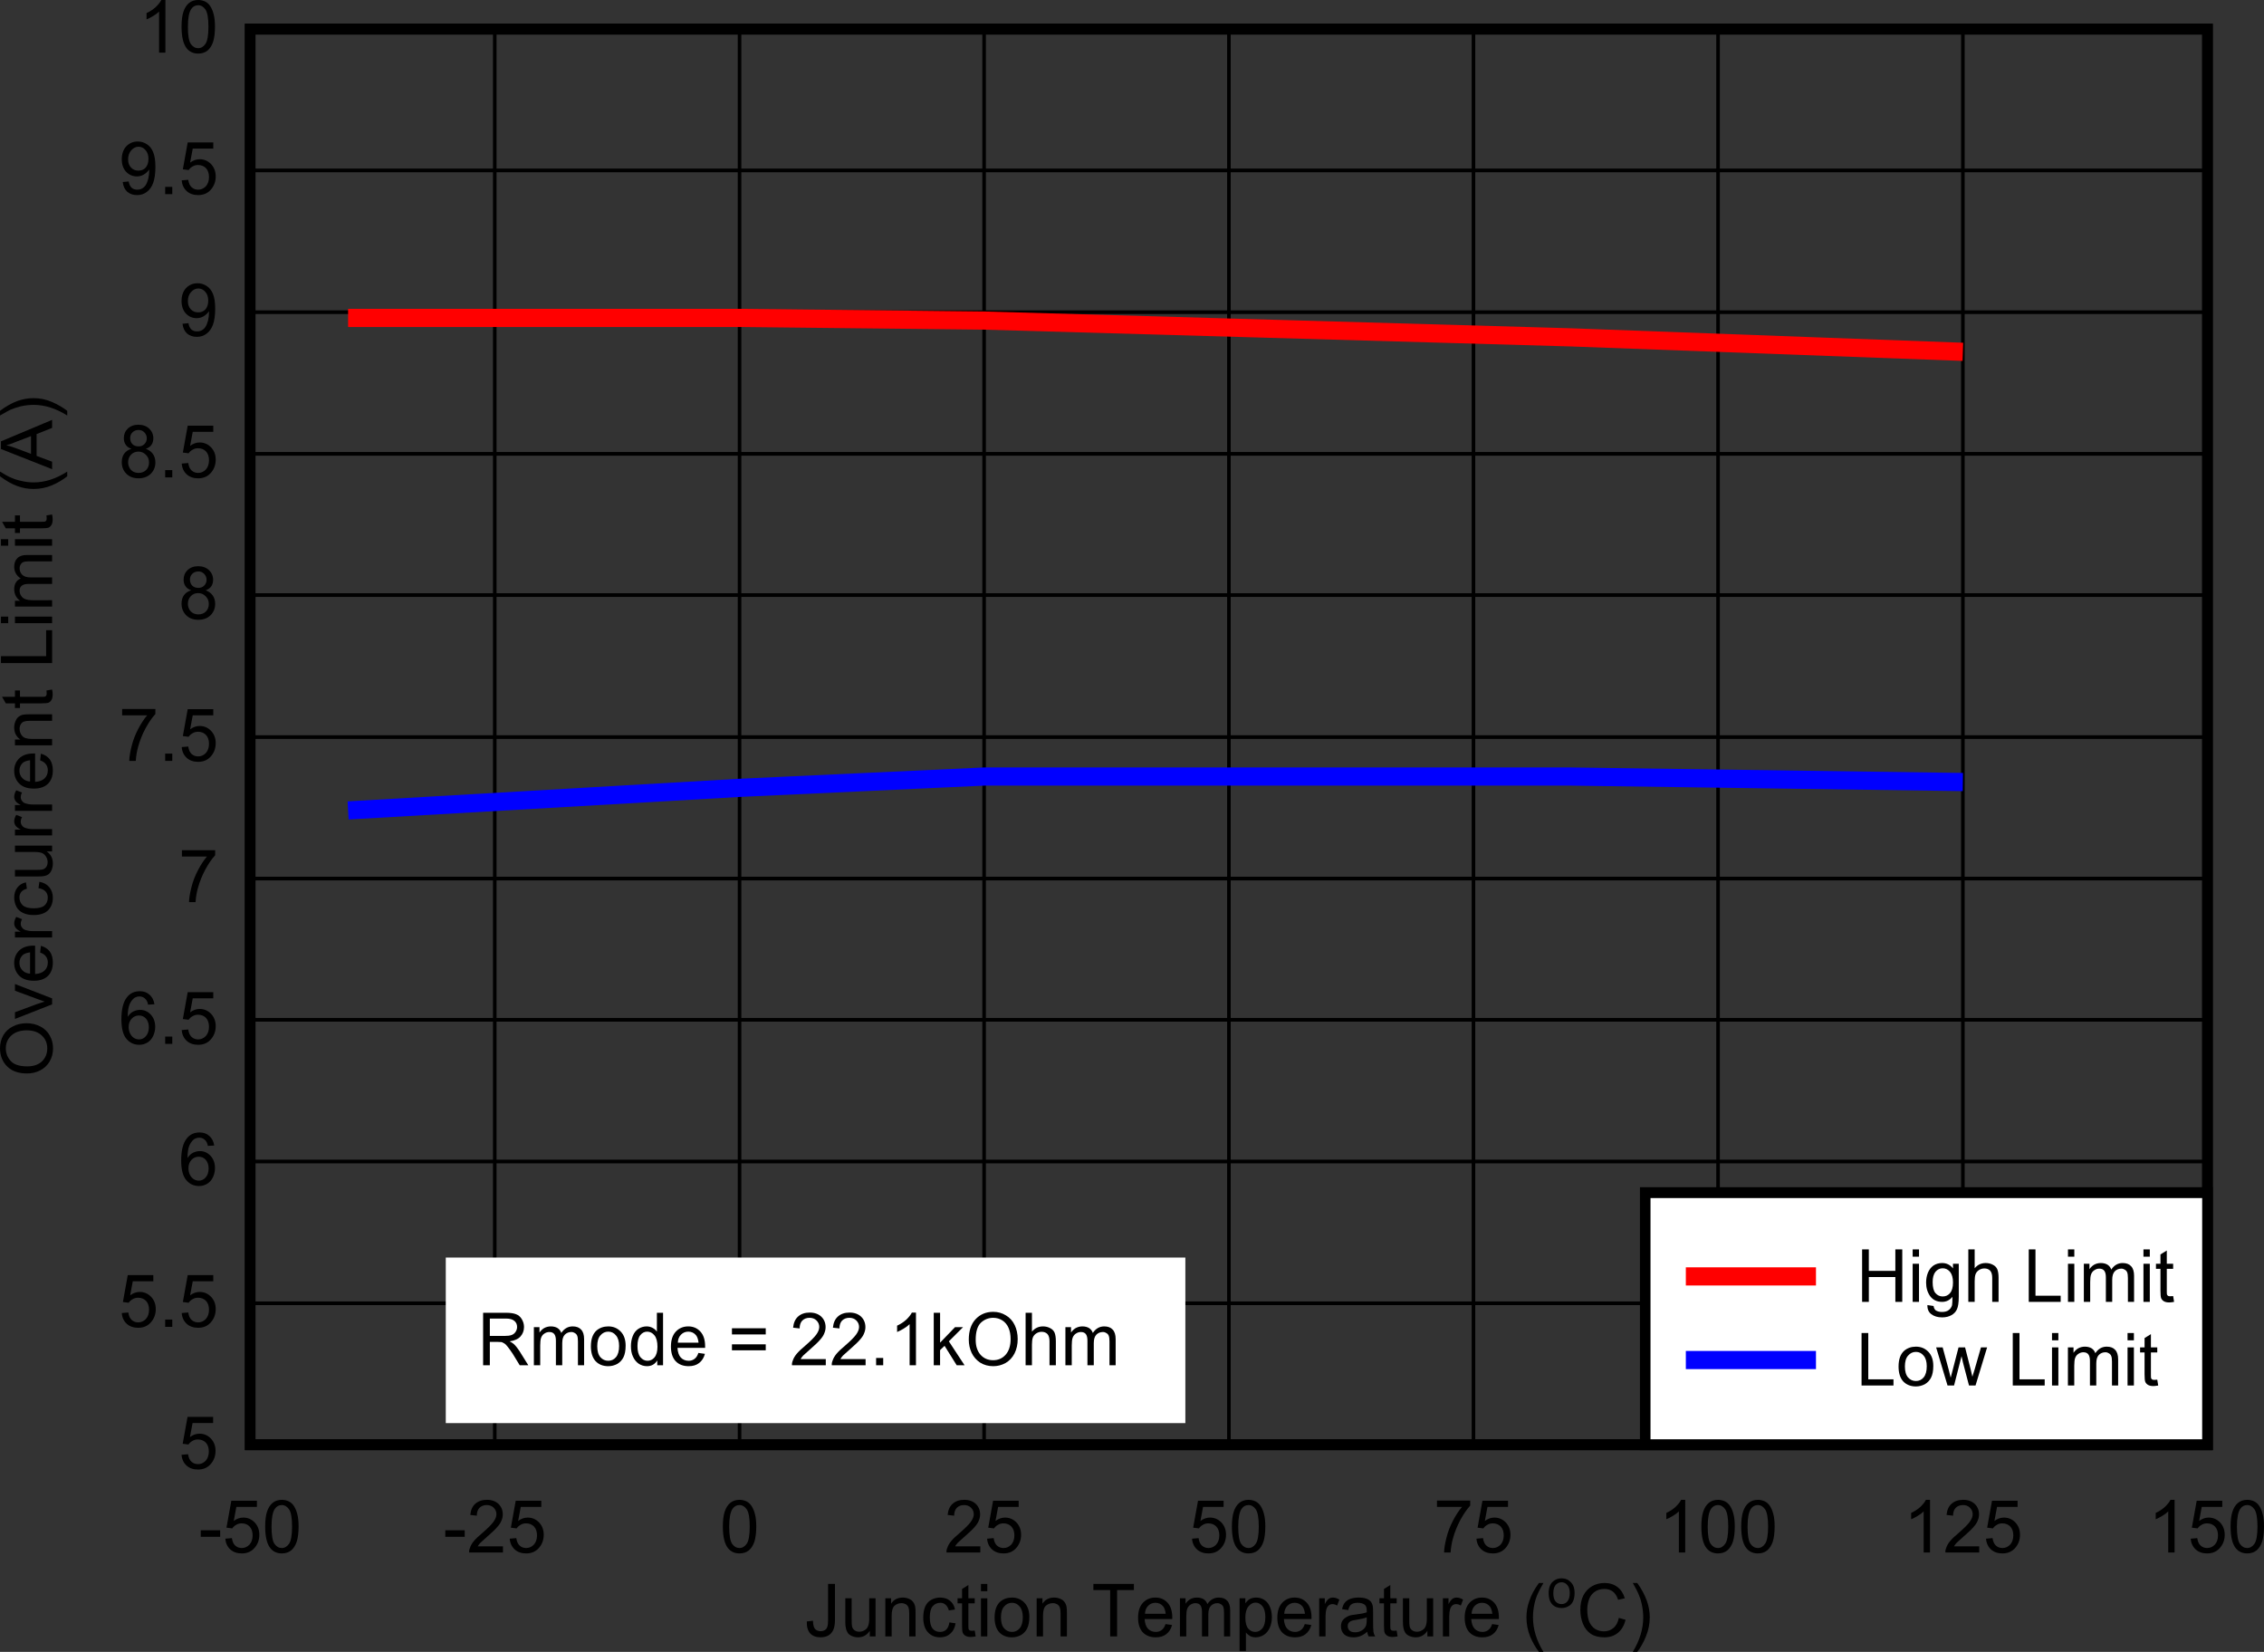 <?xml version="1.0" encoding="UTF-8" standalone="no"?>
<svg
   xmlns:dc="http://purl.org/dc/elements/1.1/"
   xmlns:cc="http://creativecommons.org/ns#"
   xmlns:rdf="http://www.w3.org/1999/02/22-rdf-syntax-ns#"
   xmlns:svg="http://www.w3.org/2000/svg"
   xmlns="http://www.w3.org/2000/svg"
   xmlns:xlink="http://www.w3.org/1999/xlink"
   xmlns:sodipodi="http://sodipodi.sourceforge.net/DTD/sodipodi-0.dtd"
   xmlns:inkscape="http://www.inkscape.org/namespaces/inkscape"
   sodipodi:docname="TPSM843820ocllimitshslsvstempdiffr.pdf"
   id="svg571"
   version="1.2"
   viewBox="0 0 189.433 138.201"
   height="138.201pt"
   width="189.433pt">
  <rect x="0" y="0" width="189.433" height="138.201" fill="#333333" stroke="none"/>
  <sodipodi:namedview
     id="namedview573"
     inkscape:window-height="480"
     inkscape:window-width="640"
     inkscape:pageshadow="2"
     inkscape:pageopacity="0"
     guidetolerance="10"
     gridtolerance="10"
     objecttolerance="10"
     borderopacity="1"
     bordercolor="#666666"
     pagecolor="#ffffff" />
  <defs
     id="defs172">
    <g
       id="g170">
      <symbol
         id="glyph0-0"
         overflow="visible">
        <path
           inkscape:connector-curvature="0"
           id="path2"
           d="M 0.75,0 V -3.844 H 3.734 V 0 Z M 0.844,-0.094 H 3.641 V -3.734 H 0.844 Z m 0,0"
           style="stroke:none" />
      </symbol>
      <symbol
         id="glyph0-1"
         overflow="visible">
        <path
           inkscape:connector-curvature="0"
           id="path5"
           d="M 0.172,-1.25 0.688,-1.312 c 0.008,0.336 0.066,0.566 0.172,0.688 0.113,0.125 0.27,0.188 0.469,0.188 0.133,0 0.254,-0.031 0.359,-0.094 0.102,-0.07 0.172,-0.164 0.203,-0.281 0.039,-0.113 0.062,-0.301 0.062,-0.562 V -4.391 H 2.531 v 2.984 c 0,0.375 -0.051,0.664 -0.141,0.859 -0.086,0.199 -0.223,0.355 -0.406,0.469 -0.188,0.102 -0.41,0.156 -0.656,0.156 -0.375,0 -0.668,-0.109 -0.875,-0.328 -0.199,-0.227 -0.293,-0.562 -0.281,-1 z m 0,0"
           style="stroke:none" />
      </symbol>
      <symbol
         id="glyph0-2"
         overflow="visible">
        <path
           inkscape:connector-curvature="0"
           id="path8"
           d="M 2.422,0 V -0.469 C 2.18,-0.102 1.852,0.078 1.438,0.078 1.258,0.078 1.086,0.039 0.922,-0.031 0.766,-0.102 0.648,-0.191 0.578,-0.297 0.504,-0.41 0.449,-0.547 0.422,-0.703 0.391,-0.805 0.375,-0.977 0.375,-1.219 V -3.188 h 0.531 v 1.766 c 0,0.281 0.008,0.477 0.031,0.578 0.027,0.137 0.098,0.246 0.203,0.328 0.113,0.086 0.25,0.125 0.406,0.125 0.152,0 0.301,-0.039 0.438,-0.125 0.145,-0.082 0.242,-0.195 0.297,-0.344 0.059,-0.145 0.094,-0.352 0.094,-0.625 V -3.188 H 2.906 V 0 Z m 0,0"
           style="stroke:none" />
      </symbol>
      <symbol
         id="glyph0-3"
         overflow="visible">
        <path
           inkscape:connector-curvature="0"
           id="path11"
           d="M 0.391,0 V -3.188 H 0.875 v 0.453 C 1.09,-3.074 1.422,-3.25 1.859,-3.25 c 0.184,0 0.359,0.039 0.516,0.109 0.152,0.062 0.27,0.152 0.344,0.266 0.082,0.105 0.141,0.238 0.172,0.391 0.02,0.105 0.031,0.285 0.031,0.531 V 0 h -0.531 v -1.938 c 0,-0.215 -0.023,-0.379 -0.062,-0.484 C 2.285,-2.535 2.211,-2.625 2.109,-2.688 2.004,-2.746 1.883,-2.781 1.75,-2.781 c -0.23,0 -0.43,0.074 -0.594,0.219 C 1,-2.414 0.922,-2.137 0.922,-1.734 V 0 Z m 0,0"
           style="stroke:none" />
      </symbol>
      <symbol
         id="glyph0-4"
         overflow="visible">
        <path
           inkscape:connector-curvature="0"
           id="path14"
           d="M 2.422,-1.172 2.938,-1.094 C 2.883,-0.727 2.738,-0.441 2.5,-0.234 2.27,-0.023 1.98,0.078 1.641,0.078 1.223,0.078 0.883,-0.062 0.625,-0.344 0.363,-0.633 0.234,-1.047 0.234,-1.578 c 0,-0.34 0.051,-0.645 0.156,-0.906 C 0.504,-2.742 0.676,-2.938 0.906,-3.062 1.133,-3.184 1.379,-3.25 1.641,-3.25 c 0.34,0 0.617,0.09 0.828,0.266 0.215,0.168 0.359,0.414 0.422,0.734 L 2.375,-2.172 C 2.32,-2.379 2.23,-2.535 2.109,-2.641 1.992,-2.754 1.848,-2.812 1.672,-2.812 c -0.273,0 -0.492,0.102 -0.656,0.297 -0.156,0.188 -0.234,0.496 -0.234,0.922 0,0.43 0.078,0.742 0.234,0.938 0.152,0.188 0.363,0.281 0.625,0.281 0.207,0 0.379,-0.062 0.516,-0.188 0.133,-0.133 0.223,-0.336 0.266,-0.609 z m 0,0"
           style="stroke:none" />
      </symbol>
      <symbol
         id="glyph0-5"
         overflow="visible">
        <path
           inkscape:connector-curvature="0"
           id="path17"
           d="M 1.547,-0.484 1.625,0 C 1.469,0.027 1.332,0.047 1.219,0.047 c -0.188,0 -0.336,-0.035 -0.438,-0.094 -0.105,-0.059 -0.184,-0.145 -0.234,-0.25 -0.043,-0.102 -0.062,-0.316 -0.062,-0.641 v -1.828 h -0.375 V -3.188 h 0.375 v -0.781 l 0.531,-0.328 V -3.188 h 0.531 v 0.422 h -0.531 v 1.859 c 0,0.156 0.004,0.258 0.016,0.297 0.02,0.043 0.051,0.082 0.094,0.109 0.039,0.023 0.102,0.031 0.188,0.031 0.059,0 0.141,-0.004 0.234,-0.016 z m 0,0"
           style="stroke:none" />
      </symbol>
      <symbol
         id="glyph0-6"
         overflow="visible">
        <path
           inkscape:connector-curvature="0"
           id="path20"
           d="m 0.391,-3.781 v -0.609 h 0.531 v 0.609 z m 0,3.781 v -3.188 h 0.531 V 0 Z m 0,0"
           style="stroke:none" />
      </symbol>
      <symbol
         id="glyph0-7"
         overflow="visible">
        <path
           inkscape:connector-curvature="0"
           id="path23"
           d="m 0.203,-1.594 c 0,-0.59 0.156,-1.031 0.469,-1.312 C 0.941,-3.133 1.27,-3.25 1.656,-3.25 c 0.426,0 0.773,0.148 1.047,0.438 0.27,0.281 0.406,0.676 0.406,1.172 0,0.418 -0.066,0.746 -0.188,0.984 -0.117,0.23 -0.289,0.414 -0.516,0.547 -0.23,0.121 -0.48,0.188 -0.75,0.188 -0.438,0 -0.793,-0.141 -1.062,-0.422 -0.262,-0.289 -0.391,-0.707 -0.391,-1.25 z m 0.531,0 c 0,0.406 0.086,0.715 0.266,0.922 0.176,0.199 0.395,0.297 0.656,0.297 0.258,0 0.473,-0.098 0.641,-0.297 C 2.473,-0.879 2.562,-1.191 2.562,-1.609 2.562,-2.004 2.473,-2.301 2.297,-2.5 2.129,-2.707 1.914,-2.812 1.656,-2.812 1.395,-2.812 1.176,-2.707 1,-2.5 0.82,-2.301 0.734,-1.996 0.734,-1.594 Z m 0,0"
           style="stroke:none" />
      </symbol>
      <symbol
         id="glyph0-8"
         overflow="visible">
        <path
           inkscape:connector-curvature="0"
           id="path26"
           d=""
           style="stroke:none" />
      </symbol>
      <symbol
         id="glyph0-9"
         overflow="visible">
        <path
           inkscape:connector-curvature="0"
           id="path29"
           d="M 1.547,0 V -3.875 H 0.141 V -4.391 H 3.531 V -3.875 H 2.125 V 0 Z m 0,0"
           style="stroke:none" />
      </symbol>
      <symbol
         id="glyph0-10"
         overflow="visible">
        <path
           inkscape:connector-curvature="0"
           id="path32"
           d="M 2.516,-1.031 3.062,-0.953 C 2.977,-0.629 2.816,-0.371 2.578,-0.188 2.348,-0.008 2.055,0.078 1.703,0.078 1.242,0.078 0.879,-0.062 0.609,-0.344 0.348,-0.633 0.219,-1.039 0.219,-1.562 c 0,-0.539 0.133,-0.957 0.406,-1.25 0.27,-0.289 0.617,-0.438 1.047,-0.438 0.414,0 0.754,0.148 1.016,0.438 0.258,0.281 0.391,0.691 0.391,1.219 0,0.031 0,0.082 0,0.141 h -2.312 c 0.02,0.355 0.113,0.629 0.281,0.812 0.176,0.18 0.395,0.266 0.656,0.266 0.184,0 0.348,-0.051 0.484,-0.156 0.145,-0.102 0.254,-0.27 0.328,-0.5 z M 0.797,-1.891 H 2.531 C 2.5,-2.16 2.43,-2.363 2.328,-2.5 2.16,-2.707 1.941,-2.812 1.672,-2.812 c -0.242,0 -0.445,0.086 -0.609,0.25 -0.168,0.168 -0.258,0.395 -0.266,0.672 z m 0,0"
           style="stroke:none" />
      </symbol>
      <symbol
         id="glyph0-11"
         overflow="visible">
        <path
           inkscape:connector-curvature="0"
           id="path35"
           d="m 0.391,0 v -3.188 h 0.469 v 0.453 C 0.961,-2.887 1.094,-3.016 1.25,-3.109 1.414,-3.199 1.602,-3.25 1.812,-3.25 c 0.227,0 0.414,0.051 0.562,0.141 0.145,0.094 0.25,0.23 0.312,0.406 C 2.926,-3.066 3.242,-3.25 3.641,-3.25 c 0.309,0 0.547,0.09 0.703,0.266 0.164,0.168 0.25,0.434 0.25,0.797 V 0 H 4.078 v -2 c 0,-0.215 -0.023,-0.375 -0.062,-0.469 C 3.984,-2.559 3.918,-2.633 3.828,-2.688 3.742,-2.746 3.645,-2.781 3.531,-2.781 c -0.219,0 -0.402,0.074 -0.547,0.219 -0.148,0.148 -0.219,0.387 -0.219,0.719 V 0 h -0.531 v -2.062 c 0,-0.238 -0.043,-0.414 -0.125,-0.531 -0.086,-0.121 -0.227,-0.188 -0.422,-0.188 -0.148,0 -0.285,0.043 -0.406,0.125 C 1.156,-2.582 1.059,-2.465 1,-2.312 0.945,-2.164 0.922,-1.945 0.922,-1.656 V 0 Z m 0,0"
           style="stroke:none" />
      </symbol>
      <symbol
         id="glyph0-12"
         overflow="visible">
        <path
           inkscape:connector-curvature="0"
           id="path38"
           d="M 0.391,1.219 V -3.188 H 0.875 v 0.422 C 0.988,-2.93 1.113,-3.051 1.25,-3.125 1.395,-3.207 1.57,-3.25 1.781,-3.25 c 0.258,0 0.488,0.07 0.688,0.203 0.207,0.137 0.363,0.336 0.469,0.594 0.102,0.25 0.156,0.535 0.156,0.844 0,0.324 -0.059,0.617 -0.172,0.875 -0.117,0.262 -0.285,0.465 -0.5,0.609 -0.219,0.133 -0.449,0.203 -0.688,0.203 -0.18,0 -0.336,-0.039 -0.469,-0.109 C 1.129,-0.113 1.012,-0.211 0.922,-0.328 V 1.219 Z M 0.875,-1.578 c 0,0.418 0.078,0.727 0.234,0.922 0.164,0.188 0.363,0.281 0.594,0.281 0.227,0 0.426,-0.098 0.594,-0.297 0.164,-0.207 0.25,-0.523 0.25,-0.953 0,-0.402 -0.086,-0.707 -0.25,-0.906 C 2.141,-2.727 1.945,-2.828 1.719,-2.828 1.5,-2.828 1.301,-2.715 1.125,-2.5 c -0.168,0.211 -0.25,0.52 -0.25,0.922 z m 0,0"
           style="stroke:none" />
      </symbol>
      <symbol
         id="glyph0-13"
         overflow="visible">
        <path
           inkscape:connector-curvature="0"
           id="path41"
           d="m 0.391,0 v -3.188 h 0.469 v 0.484 C 0.98,-2.93 1.094,-3.078 1.188,-3.141 1.289,-3.211 1.406,-3.25 1.531,-3.25 c 0.176,0 0.359,0.059 0.547,0.172 l -0.188,0.5 c -0.125,-0.082 -0.258,-0.125 -0.391,-0.125 -0.117,0 -0.223,0.039 -0.312,0.109 C 1.102,-2.52 1.039,-2.418 1,-2.297 c -0.055,0.188 -0.078,0.398 -0.078,0.625 V 0 Z m 0,0"
           style="stroke:none" />
      </symbol>
      <symbol
         id="glyph0-14"
         overflow="visible">
        <path
           inkscape:connector-curvature="0"
           id="path44"
           d="M 2.422,-0.391 C 2.223,-0.223 2.035,-0.102 1.859,-0.031 1.68,0.039 1.488,0.078 1.281,0.078 c -0.344,0 -0.613,-0.082 -0.797,-0.25 C 0.305,-0.348 0.219,-0.57 0.219,-0.844 0.219,-0.996 0.25,-1.141 0.312,-1.266 0.383,-1.387 0.477,-1.488 0.594,-1.562 0.707,-1.645 0.832,-1.707 0.969,-1.75 1.07,-1.777 1.227,-1.805 1.438,-1.828 c 0.426,-0.051 0.738,-0.113 0.938,-0.188 0,-0.07 0,-0.117 0,-0.141 0,-0.215 -0.051,-0.375 -0.141,-0.469 C 2.098,-2.746 1.895,-2.812 1.625,-2.812 c -0.242,0 -0.426,0.051 -0.547,0.141 -0.117,0.086 -0.199,0.242 -0.25,0.469 L 0.312,-2.281 C 0.352,-2.496 0.426,-2.676 0.531,-2.812 0.645,-2.957 0.801,-3.066 1,-3.141 1.207,-3.211 1.441,-3.25 1.703,-3.25 c 0.27,0 0.484,0.035 0.641,0.094 0.164,0.062 0.285,0.145 0.359,0.234 0.082,0.094 0.141,0.223 0.172,0.375 0.02,0.094 0.031,0.262 0.031,0.5 v 0.719 c 0,0.5 0.008,0.82 0.031,0.953 C 2.957,-0.25 3.004,-0.121 3.078,0 H 2.531 C 2.469,-0.113 2.43,-0.242 2.422,-0.391 Z M 2.375,-1.594 c -0.188,0.074 -0.477,0.145 -0.859,0.203 -0.219,0.031 -0.379,0.07 -0.469,0.109 -0.086,0.043 -0.152,0.102 -0.203,0.172 -0.043,0.074 -0.062,0.16 -0.062,0.25 0,0.148 0.051,0.273 0.156,0.375 0.102,0.094 0.258,0.141 0.469,0.141 0.195,0 0.375,-0.047 0.531,-0.141 0.164,-0.09 0.285,-0.219 0.359,-0.375 C 2.348,-0.98 2.375,-1.164 2.375,-1.406 Z m 0,0"
           style="stroke:none" />
      </symbol>
      <symbol
         id="glyph0-15"
         overflow="visible">
        <path
           inkscape:connector-curvature="0"
           id="path47"
           d="m 1.406,1.297 c -0.293,-0.375 -0.543,-0.816 -0.75,-1.312 -0.199,-0.508 -0.297,-1.035 -0.297,-1.578 0,-0.477 0.078,-0.93 0.234,-1.359 0.164,-0.508 0.438,-1.016 0.812,-1.516 h 0.375 c -0.242,0.418 -0.398,0.715 -0.469,0.891 -0.125,0.273 -0.223,0.559 -0.281,0.859 -0.086,0.375 -0.125,0.754 -0.125,1.125 0,0.969 0.289,1.93 0.875,2.891 z m 0,0"
           style="stroke:none" />
      </symbol>
      <symbol
         id="glyph0-16"
         overflow="visible">
        <path
           inkscape:connector-curvature="0"
           id="path50"
           d="m 3.516,-1.547 0.562,0.156 c -0.117,0.48 -0.332,0.848 -0.641,1.094 -0.305,0.25 -0.68,0.375 -1.125,0.375 -0.461,0 -0.836,-0.094 -1.125,-0.281 -0.293,-0.195 -0.52,-0.477 -0.672,-0.844 -0.148,-0.363 -0.219,-0.758 -0.219,-1.188 0,-0.457 0.082,-0.852 0.25,-1.188 C 0.723,-3.762 0.969,-4.023 1.281,-4.203 1.59,-4.379 1.938,-4.469 2.312,-4.469 c 0.434,0 0.801,0.117 1.094,0.344 0.289,0.219 0.492,0.535 0.609,0.938 l -0.562,0.125 C 3.359,-3.371 3.211,-3.602 3.016,-3.75 2.828,-3.895 2.59,-3.969 2.312,-3.969 c -0.336,0 -0.613,0.086 -0.828,0.25 -0.219,0.156 -0.379,0.371 -0.469,0.641 -0.094,0.273 -0.141,0.555 -0.141,0.844 0,0.375 0.051,0.707 0.156,0.984 0.113,0.273 0.281,0.48 0.5,0.625 0.227,0.137 0.473,0.203 0.734,0.203 0.309,0 0.578,-0.094 0.797,-0.281 0.227,-0.184 0.379,-0.469 0.453,-0.844 z m 0,0"
           style="stroke:none" />
      </symbol>
      <symbol
         id="glyph0-17"
         overflow="visible">
        <path
           inkscape:connector-curvature="0"
           id="path53"
           d="m 0.734,1.297 h -0.375 c 0.582,-0.961 0.875,-1.922 0.875,-2.891 0,-0.371 -0.043,-0.742 -0.125,-1.109 -0.062,-0.301 -0.16,-0.594 -0.281,-0.875 C 0.754,-3.754 0.598,-4.051 0.359,-4.469 h 0.375 c 0.363,0.5 0.633,1.008 0.812,1.516 0.152,0.43 0.234,0.883 0.234,1.359 0,0.543 -0.105,1.07 -0.312,1.578 -0.199,0.496 -0.445,0.938 -0.734,1.312 z m 0,0"
           style="stroke:none" />
      </symbol>
      <symbol
         id="glyph0-18"
         overflow="visible">
        <path
           inkscape:connector-curvature="0"
           id="path56"
           d="m 0.188,-1.312 v -0.547 h 1.625 V -1.312 Z m 0,0"
           style="stroke:none" />
      </symbol>
      <symbol
         id="glyph0-19"
         overflow="visible">
        <path
           inkscape:connector-curvature="0"
           id="path59"
           d="m 0.25,-1.156 0.547,-0.047 c 0.039,0.281 0.133,0.492 0.281,0.625 C 1.23,-0.441 1.414,-0.375 1.625,-0.375 c 0.246,0 0.461,-0.094 0.641,-0.281 0.176,-0.195 0.266,-0.457 0.266,-0.781 0,-0.309 -0.086,-0.555 -0.25,-0.734 C 2.113,-2.348 1.887,-2.438 1.609,-2.438 c -0.168,0 -0.32,0.043 -0.453,0.125 -0.137,0.074 -0.246,0.176 -0.328,0.297 l -0.484,-0.062 0.406,-2.25 H 2.891 V -3.812 h -1.719 l -0.219,1.172 C 1.199,-2.824 1.469,-2.922 1.75,-2.922 c 0.371,0 0.691,0.137 0.953,0.406 0.258,0.273 0.391,0.617 0.391,1.031 0,0.398 -0.117,0.742 -0.344,1.031 C 2.477,-0.098 2.102,0.078 1.625,0.078 1.238,0.078 0.918,-0.031 0.672,-0.25 0.422,-0.477 0.277,-0.781 0.25,-1.156 Z m 0,0"
           style="stroke:none" />
      </symbol>
      <symbol
         id="glyph0-20"
         overflow="visible">
        <path
           inkscape:connector-curvature="0"
           id="path62"
           d="m 0.25,-2.172 c 0,-0.52 0.051,-0.938 0.156,-1.25 0.102,-0.309 0.254,-0.551 0.453,-0.719 0.207,-0.176 0.469,-0.266 0.781,-0.266 0.227,0 0.43,0.051 0.609,0.141 0.176,0.094 0.316,0.23 0.422,0.406 0.113,0.18 0.203,0.398 0.266,0.656 0.07,0.25 0.109,0.598 0.109,1.031 0,0.523 -0.055,0.945 -0.156,1.266 -0.105,0.312 -0.262,0.559 -0.469,0.734 -0.211,0.168 -0.473,0.25 -0.781,0.25 -0.406,0 -0.73,-0.148 -0.969,-0.453 C 0.391,-0.738 0.25,-1.336 0.25,-2.172 Z m 0.531,0 c 0,0.73 0.082,1.215 0.25,1.453 0.164,0.23 0.367,0.344 0.609,0.344 0.238,0 0.441,-0.117 0.609,-0.359 0.164,-0.238 0.25,-0.719 0.25,-1.438 0,-0.715 -0.086,-1.195 -0.25,-1.438 C 2.082,-3.848 1.879,-3.969 1.641,-3.969 c -0.242,0 -0.434,0.105 -0.578,0.312 -0.188,0.273 -0.281,0.77 -0.281,1.484 z m 0,0"
           style="stroke:none" />
      </symbol>
      <symbol
         id="glyph0-21"
         overflow="visible">
        <path
           inkscape:connector-curvature="0"
           id="path65"
           d="M 3.016,-0.516 V 0 H 0.188 C 0.176,-0.121 0.195,-0.25 0.25,-0.375 0.309,-0.57 0.422,-0.766 0.578,-0.953 0.742,-1.148 0.977,-1.375 1.281,-1.625 c 0.457,-0.395 0.77,-0.707 0.938,-0.938 0.164,-0.227 0.25,-0.441 0.25,-0.641 0,-0.215 -0.082,-0.398 -0.234,-0.547 -0.148,-0.145 -0.34,-0.219 -0.578,-0.219 -0.25,0 -0.457,0.082 -0.609,0.234 -0.148,0.156 -0.219,0.379 -0.219,0.656 l -0.547,-0.062 c 0.039,-0.414 0.18,-0.727 0.422,-0.938 0.238,-0.215 0.562,-0.328 0.969,-0.328 0.402,0 0.727,0.117 0.969,0.344 C 2.879,-3.832 3,-3.539 3,-3.188 c 0,0.18 -0.039,0.352 -0.109,0.516 -0.062,0.168 -0.18,0.348 -0.344,0.531 -0.156,0.188 -0.43,0.449 -0.812,0.781 C 1.422,-1.086 1.215,-0.902 1.125,-0.812 1.039,-0.719 0.965,-0.617 0.906,-0.516 Z m 0,0"
           style="stroke:none" />
      </symbol>
      <symbol
         id="glyph0-22"
         overflow="visible">
        <path
           inkscape:connector-curvature="0"
           id="path68"
           d="M 0.281,-3.812 V -4.344 H 3.062 v 0.422 C 2.781,-3.617 2.504,-3.215 2.234,-2.719 1.973,-2.227 1.77,-1.723 1.625,-1.203 1.52,-0.836 1.449,-0.434 1.422,0 H 0.875 C 0.883,-0.34 0.953,-0.758 1.078,-1.25 1.199,-1.738 1.383,-2.211 1.625,-2.672 1.863,-3.129 2.113,-3.508 2.375,-3.812 Z m 0,0"
           style="stroke:none" />
      </symbol>
      <symbol
         id="glyph0-23"
         overflow="visible">
        <path
           inkscape:connector-curvature="0"
           id="path71"
           d="m 2.234,0 h -0.531 v -3.438 c -0.125,0.125 -0.293,0.254 -0.5,0.375 -0.211,0.125 -0.395,0.223 -0.547,0.281 V -3.312 c 0.289,-0.133 0.547,-0.301 0.766,-0.5 0.215,-0.207 0.375,-0.406 0.469,-0.594 h 0.344 z m 0,0"
           style="stroke:none" />
      </symbol>
      <symbol
         id="glyph0-24"
         overflow="visible">
        <path
           inkscape:connector-curvature="0"
           id="path74"
           d="m 0.547,0 v -0.609 h 0.594 V 0 Z m 0,0"
           style="stroke:none" />
      </symbol>
      <symbol
         id="glyph0-25"
         overflow="visible">
        <path
           inkscape:connector-curvature="0"
           id="path77"
           d="m 2.984,-3.312 -0.531,0.031 C 2.41,-3.488 2.34,-3.641 2.25,-3.734 2.113,-3.887 1.941,-3.969 1.734,-3.969 c -0.168,0 -0.32,0.051 -0.453,0.141 C 1.125,-3.703 0.992,-3.52 0.891,-3.281 0.797,-3.039 0.75,-2.699 0.75,-2.266 c 0.121,-0.195 0.273,-0.344 0.453,-0.438 0.184,-0.09 0.379,-0.141 0.578,-0.141 0.352,0 0.648,0.133 0.891,0.391 0.246,0.262 0.375,0.605 0.375,1.031 0,0.273 -0.059,0.527 -0.172,0.766 -0.117,0.242 -0.277,0.426 -0.484,0.547 -0.199,0.121 -0.426,0.188 -0.672,0.188 -0.438,0 -0.801,-0.164 -1.078,-0.5 C 0.359,-0.754 0.219,-1.301 0.219,-2.062 c 0,-0.84 0.156,-1.457 0.469,-1.844 0.258,-0.332 0.617,-0.5 1.078,-0.5 0.332,0 0.602,0.102 0.812,0.297 0.215,0.188 0.352,0.457 0.406,0.797 z m -2.156,1.891 c 0,0.188 0.035,0.367 0.109,0.531 0.082,0.168 0.191,0.301 0.328,0.391 0.133,0.086 0.281,0.125 0.438,0.125 0.215,0 0.406,-0.086 0.562,-0.266 0.164,-0.184 0.25,-0.438 0.25,-0.75 0,-0.301 -0.082,-0.539 -0.234,-0.719 C 2.125,-2.285 1.926,-2.375 1.688,-2.375 c -0.242,0 -0.445,0.09 -0.609,0.266 -0.168,0.18 -0.25,0.41 -0.25,0.688 z m 0,0"
           style="stroke:none" />
      </symbol>
      <symbol
         id="glyph0-26"
         overflow="visible">
        <path
           inkscape:connector-curvature="0"
           id="path80"
           d="m 1.062,-2.391 c -0.219,-0.07 -0.383,-0.188 -0.484,-0.344 -0.105,-0.152 -0.156,-0.336 -0.156,-0.547 0,-0.32 0.109,-0.586 0.328,-0.797 0.227,-0.215 0.523,-0.328 0.891,-0.328 0.371,0 0.676,0.113 0.906,0.328 0.227,0.219 0.344,0.492 0.344,0.812 0,0.211 -0.055,0.395 -0.156,0.547 -0.105,0.148 -0.262,0.258 -0.469,0.328 0.258,0.094 0.457,0.242 0.594,0.438 0.133,0.188 0.203,0.426 0.203,0.703 0,0.375 -0.133,0.695 -0.391,0.953 -0.262,0.25 -0.602,0.375 -1.016,0.375 -0.43,0 -0.773,-0.129 -1.031,-0.391 -0.25,-0.258 -0.375,-0.578 -0.375,-0.953 0,-0.289 0.066,-0.531 0.203,-0.719 0.145,-0.195 0.348,-0.332 0.609,-0.406 z m -0.109,-0.906 c 0,0.211 0.062,0.383 0.188,0.516 0.133,0.125 0.305,0.188 0.516,0.188 0.195,0 0.359,-0.062 0.484,-0.188 0.133,-0.133 0.203,-0.297 0.203,-0.484 0,-0.195 -0.07,-0.363 -0.203,-0.5 -0.125,-0.133 -0.289,-0.203 -0.484,-0.203 -0.211,0 -0.383,0.07 -0.516,0.203 -0.125,0.125 -0.188,0.285 -0.188,0.469 z m -0.172,2.031 c 0,0.156 0.035,0.309 0.109,0.453 0.07,0.137 0.176,0.246 0.312,0.328 C 1.348,-0.41 1.5,-0.375 1.656,-0.375 c 0.246,0 0.457,-0.078 0.625,-0.234 0.164,-0.164 0.25,-0.379 0.25,-0.641 0,-0.258 -0.09,-0.473 -0.266,-0.641 -0.168,-0.176 -0.379,-0.266 -0.625,-0.266 -0.25,0 -0.461,0.09 -0.625,0.266 -0.156,0.168 -0.234,0.379 -0.234,0.625 z m 0,0"
           style="stroke:none" />
      </symbol>
      <symbol
         id="glyph0-27"
         overflow="visible">
        <path
           inkscape:connector-curvature="0"
           id="path83"
           d="m 0.328,-1.016 0.5,-0.047 c 0.039,0.242 0.125,0.418 0.25,0.531 0.121,0.105 0.281,0.156 0.469,0.156 0.152,0 0.297,-0.035 0.422,-0.109 0.121,-0.07 0.223,-0.172 0.297,-0.297 0.082,-0.133 0.148,-0.305 0.203,-0.516 0.051,-0.215 0.078,-0.438 0.078,-0.656 0,-0.027 0,-0.066 0,-0.109 -0.117,0.168 -0.27,0.309 -0.453,0.422 -0.18,0.105 -0.371,0.156 -0.578,0.156 -0.355,0 -0.66,-0.129 -0.906,-0.391 C 0.367,-2.145 0.25,-2.492 0.25,-2.922 0.25,-3.367 0.375,-3.727 0.625,-4 c 0.258,-0.27 0.582,-0.406 0.969,-0.406 0.277,0 0.535,0.082 0.766,0.234 0.227,0.148 0.398,0.367 0.516,0.656 0.121,0.281 0.188,0.695 0.188,1.234 0,0.562 -0.066,1.012 -0.188,1.344 -0.117,0.324 -0.293,0.574 -0.531,0.75 -0.23,0.18 -0.504,0.266 -0.812,0.266 -0.336,0 -0.613,-0.094 -0.828,-0.281 -0.211,-0.195 -0.336,-0.469 -0.375,-0.812 z m 2.156,-1.938 c 0,-0.309 -0.086,-0.555 -0.25,-0.734 -0.156,-0.184 -0.352,-0.281 -0.578,-0.281 -0.23,0 -0.434,0.102 -0.609,0.297 -0.18,0.199 -0.266,0.457 -0.266,0.766 0,0.281 0.082,0.512 0.25,0.688 0.164,0.168 0.367,0.25 0.609,0.25 0.246,0 0.453,-0.082 0.609,-0.25 0.152,-0.176 0.234,-0.422 0.234,-0.734 z m 0,0"
           style="stroke:none" />
      </symbol>
      <symbol
         id="glyph0-28"
         overflow="visible">
        <path
           inkscape:connector-curvature="0"
           id="path86"
           d="M 0.469,0 V -4.391 H 2.375 c 0.371,0 0.66,0.043 0.859,0.125 0.195,0.074 0.352,0.211 0.469,0.406 0.121,0.199 0.188,0.418 0.188,0.656 0,0.312 -0.102,0.582 -0.297,0.797 C 3.406,-2.195 3.102,-2.059 2.688,-2 2.832,-1.926 2.945,-1.852 3.031,-1.781 3.195,-1.625 3.352,-1.43 3.5,-1.203 L 4.25,0 H 3.531 L 2.969,-0.922 C 2.801,-1.18 2.66,-1.379 2.547,-1.516 2.441,-1.66 2.348,-1.758 2.266,-1.812 2.18,-1.863 2.098,-1.906 2.016,-1.938 1.941,-1.945 1.832,-1.953 1.688,-1.953 H 1.031 V 0 Z m 0.562,-2.453 H 2.25 c 0.258,0 0.461,-0.023 0.609,-0.078 0.145,-0.059 0.254,-0.148 0.328,-0.266 0.082,-0.121 0.125,-0.258 0.125,-0.406 0,-0.207 -0.074,-0.375 -0.219,-0.5 C 2.945,-3.836 2.711,-3.906 2.391,-3.906 H 1.031 Z m 0,0"
           style="stroke:none" />
      </symbol>
      <symbol
         id="glyph0-29"
         overflow="visible">
        <path
           inkscape:connector-curvature="0"
           id="path89"
           d="m 2.406,0 v -0.406 c -0.199,0.324 -0.488,0.484 -0.859,0.484 -0.25,0 -0.48,-0.07 -0.688,-0.203 C 0.648,-0.27 0.488,-0.469 0.375,-0.719 0.258,-0.965 0.203,-1.258 0.203,-1.594 c 0,-0.309 0.051,-0.598 0.156,-0.859 0.102,-0.258 0.258,-0.457 0.469,-0.594 0.207,-0.133 0.438,-0.203 0.688,-0.203 0.184,0 0.352,0.043 0.5,0.125 0.145,0.074 0.266,0.18 0.359,0.312 V -4.391 H 2.891 V 0 Z M 0.75,-1.594 c 0,0.406 0.082,0.715 0.25,0.922 0.164,0.199 0.363,0.297 0.594,0.297 0.227,0 0.422,-0.094 0.578,-0.281 0.164,-0.195 0.25,-0.492 0.25,-0.891 0,-0.434 -0.086,-0.754 -0.25,-0.953 C 2.004,-2.707 1.801,-2.812 1.562,-2.812 c -0.23,0 -0.426,0.102 -0.578,0.297 C 0.828,-2.316 0.75,-2.008 0.75,-1.594 Z m 0,0"
           style="stroke:none" />
      </symbol>
      <symbol
         id="glyph0-30"
         overflow="visible">
        <path
           inkscape:connector-curvature="0"
           id="path92"
           d="M 3.156,-2.578 H 0.328 V -3.094 H 3.156 Z m 0,1.328 H 0.328 v -0.5 H 3.156 Z m 0,0"
           style="stroke:none" />
      </symbol>
      <symbol
         id="glyph0-31"
         overflow="visible">
        <path
           inkscape:connector-curvature="0"
           id="path95"
           d="m 0.391,0 v -4.391 h 0.531 v 2.5 l 1.25,-1.297 H 2.844 L 1.656,-2 2.969,0 H 2.312 l -1.016,-1.625 -0.375,0.359 V 0 Z m 0,0"
           style="stroke:none" />
      </symbol>
      <symbol
         id="glyph0-32"
         overflow="visible">
        <path
           inkscape:connector-curvature="0"
           id="path98"
           d="m 0.297,-2.141 c 0,-0.727 0.188,-1.297 0.562,-1.703 0.383,-0.414 0.879,-0.625 1.484,-0.625 0.395,0 0.75,0.102 1.062,0.297 0.32,0.188 0.566,0.461 0.734,0.812 0.164,0.344 0.25,0.738 0.25,1.172 0,0.449 -0.09,0.852 -0.266,1.203 C 3.945,-0.641 3.695,-0.371 3.375,-0.188 3.051,-0.008 2.707,0.078 2.344,0.078 1.938,0.078 1.57,-0.02 1.25,-0.219 0.938,-0.426 0.695,-0.703 0.531,-1.047 0.375,-1.387 0.297,-1.754 0.297,-2.141 Z M 0.875,-2.125 c 0,0.523 0.133,0.941 0.406,1.25 0.277,0.305 0.629,0.453 1.047,0.453 0.426,0 0.773,-0.148 1.047,-0.453 0.277,-0.309 0.422,-0.75 0.422,-1.312 0,-0.363 -0.059,-0.676 -0.172,-0.938 C 3.508,-3.395 3.336,-3.602 3.109,-3.75 2.879,-3.895 2.621,-3.969 2.344,-3.969 c -0.406,0 -0.758,0.145 -1.047,0.422 C 1.016,-3.266 0.875,-2.789 0.875,-2.125 Z m 0,0"
           style="stroke:none" />
      </symbol>
      <symbol
         id="glyph0-33"
         overflow="visible">
        <path
           inkscape:connector-curvature="0"
           id="path101"
           d="m 0.391,0 v -4.391 h 0.531 V -2.812 C 1.16,-3.102 1.469,-3.25 1.844,-3.25 c 0.227,0 0.426,0.051 0.594,0.141 0.176,0.086 0.301,0.211 0.375,0.375 0.07,0.168 0.109,0.41 0.109,0.719 V 0 h -0.531 v -2.016 c 0,-0.27 -0.059,-0.469 -0.172,-0.594 -0.117,-0.121 -0.277,-0.188 -0.484,-0.188 -0.156,0 -0.305,0.043 -0.438,0.125 C 1.16,-2.586 1.059,-2.473 1,-2.328 0.945,-2.18 0.922,-1.98 0.922,-1.734 V 0 Z m 0,0"
           style="stroke:none" />
      </symbol>
      <symbol
         id="glyph0-34"
         overflow="visible">
        <path
           inkscape:connector-curvature="0"
           id="path104"
           d="m 0.484,0 v -4.391 h 0.562 v 1.797 h 2.219 V -4.391 H 3.844 V 0 H 3.266 V -2.078 H 1.047 V 0 Z m 0,0"
           style="stroke:none" />
      </symbol>
      <symbol
         id="glyph0-35"
         overflow="visible">
        <path
           inkscape:connector-curvature="0"
           id="path107"
           d="M 0.297,0.266 0.812,0.344 c 0.02,0.152 0.078,0.273 0.172,0.359 0.133,0.09 0.312,0.141 0.531,0.141 0.246,0 0.438,-0.055 0.562,-0.156 C 2.211,0.594 2.305,0.457 2.359,0.281 2.379,0.164 2.391,-0.066 2.391,-0.422 2.16,-0.141 1.871,0 1.531,0 1.102,0 0.77,-0.156 0.531,-0.469 0.301,-0.789 0.188,-1.172 0.188,-1.609 c 0,-0.301 0.051,-0.582 0.156,-0.844 C 0.457,-2.711 0.613,-2.91 0.812,-3.047 1.02,-3.18 1.258,-3.25 1.531,-3.25 c 0.371,0 0.676,0.152 0.906,0.453 V -3.188 h 0.484 v 2.75 c 0,0.496 -0.055,0.852 -0.156,1.062 C 2.672,0.832 2.52,0.992 2.312,1.109 2.102,1.23 1.84,1.297 1.531,1.297 1.156,1.297 0.852,1.207 0.625,1.031 0.395,0.863 0.285,0.605 0.297,0.266 Z m 0.438,-1.922 c 0,0.43 0.078,0.738 0.234,0.922 0.164,0.188 0.367,0.281 0.609,0.281 0.246,0 0.453,-0.094 0.609,-0.281 0.164,-0.184 0.25,-0.484 0.25,-0.891 0,-0.395 -0.086,-0.691 -0.25,-0.891 C 2.02,-2.711 1.816,-2.812 1.578,-2.812 c -0.242,0 -0.445,0.102 -0.609,0.297 -0.156,0.199 -0.234,0.488 -0.234,0.859 z m 0,0"
           style="stroke:none" />
      </symbol>
      <symbol
         id="glyph0-36"
         overflow="visible">
        <path
           inkscape:connector-curvature="0"
           id="path110"
           d="M 0.438,0 V -4.391 H 1 v 3.875 H 3.109 V 0 Z m 0,0"
           style="stroke:none" />
      </symbol>
      <symbol
         id="glyph0-37"
         overflow="visible">
        <path
           inkscape:connector-curvature="0"
           id="path113"
           d="M 0.969,0 0.016,-3.188 H 0.562 l 0.5,1.844 0.172,0.688 C 1.242,-0.695 1.301,-0.914 1.406,-1.312 l 0.484,-1.875 H 2.438 l 0.469,1.844 0.141,0.609 0.188,-0.609 0.531,-1.844 H 4.281 L 3.312,0 H 2.766 l -0.5,-1.906 -0.125,-0.547 L 1.516,0 Z m 0,0"
           style="stroke:none" />
      </symbol>
      <symbol
         id="glyph1-0"
         overflow="visible">
        <path
           inkscape:connector-curvature="0"
           id="path116"
           d="M 0.562,0 V -2.875 H 2.797 V 0 Z M 0.625,-0.078 H 2.734 V -2.812 H 0.625 Z m 0,0"
           style="stroke:none" />
      </symbol>
      <symbol
         id="glyph1-1"
         overflow="visible">
        <path
           inkscape:connector-curvature="0"
           id="path119"
           d="m 0.156,-1.188 c 0,-0.445 0.117,-0.773 0.359,-0.984 0.195,-0.176 0.438,-0.266 0.719,-0.266 0.32,0 0.582,0.113 0.781,0.328 0.207,0.211 0.312,0.504 0.312,0.875 0,0.312 -0.051,0.559 -0.141,0.734 C 2.102,-0.32 1.973,-0.184 1.797,-0.094 1.629,0 1.441,0.047 1.234,0.047 c -0.324,0 -0.586,-0.102 -0.781,-0.312 C 0.254,-0.48 0.156,-0.789 0.156,-1.188 Z m 0.391,0 c 0,0.305 0.062,0.535 0.188,0.688 0.133,0.148 0.301,0.219 0.5,0.219 0.195,0 0.359,-0.07 0.484,-0.219 0.133,-0.152 0.203,-0.391 0.203,-0.703 0,-0.301 -0.07,-0.523 -0.203,-0.672 -0.125,-0.152 -0.289,-0.234 -0.484,-0.234 -0.199,0 -0.367,0.082 -0.5,0.234 -0.125,0.148 -0.188,0.379 -0.188,0.688 z m 0,0"
           style="stroke:none" />
      </symbol>
      <symbol
         id="glyph2-0"
         overflow="visible">
        <path
           inkscape:connector-curvature="0"
           id="path122"
           d="M 0,-0.766 H -3.734 V -3.844 H 0 Z m -0.094,-0.094 v -2.875 h -3.547 v 2.875 z m 0,0"
           style="stroke:none" />
      </symbol>
      <symbol
         id="glyph2-1"
         overflow="visible">
        <path
           inkscape:connector-curvature="0"
           id="path125"
           d="m -2.094,-0.297 c -0.707,0 -1.258,-0.191 -1.656,-0.578 -0.402,-0.395 -0.609,-0.906 -0.609,-1.531 0,-0.402 0.098,-0.77 0.281,-1.094 0.188,-0.32 0.457,-0.566 0.797,-0.734 C -2.945,-4.41 -2.566,-4.5 -2.141,-4.5 c 0.438,0 0.832,0.098 1.172,0.281 0.344,0.18 0.605,0.434 0.781,0.766 0.18,0.324 0.266,0.676 0.266,1.047 0,0.418 -0.098,0.793 -0.297,1.125 -0.195,0.324 -0.461,0.57 -0.797,0.734 -0.332,0.168 -0.691,0.25 -1.078,0.25 z m 0.016,-0.594 c 0.523,0 0.934,-0.141 1.234,-0.422 0.293,-0.289 0.438,-0.648 0.438,-1.078 0,-0.434 -0.148,-0.797 -0.453,-1.078 -0.301,-0.289 -0.727,-0.438 -1.281,-0.438 -0.34,0 -0.645,0.066 -0.906,0.188 -0.258,0.125 -0.461,0.305 -0.609,0.531 -0.145,0.23 -0.219,0.492 -0.219,0.781 0,0.418 0.145,0.777 0.422,1.078 0.273,0.293 0.73,0.438 1.375,0.438 z m 0,0"
           style="stroke:none" />
      </symbol>
      <symbol
         id="glyph2-2"
         overflow="visible">
        <path
           inkscape:connector-curvature="0"
           id="path128"
           d="m 0,-1.297 -3.109,1.219 v -0.562 L -1.25,-1.328 c 0.211,-0.07 0.418,-0.141 0.625,-0.203 -0.152,-0.051 -0.348,-0.117 -0.578,-0.203 L -3.109,-2.438 V -3 L 0,-1.797 Z m 0,0"
           style="stroke:none" />
      </symbol>
      <symbol
         id="glyph2-3"
         overflow="visible">
        <path
           inkscape:connector-curvature="0"
           id="path131"
           d="m -1,-2.578 0.062,-0.562 c 0.324,0.086 0.574,0.246 0.75,0.484 0.168,0.242 0.25,0.551 0.25,0.922 0,0.461 -0.133,0.832 -0.406,1.109 -0.277,0.273 -0.676,0.406 -1.188,0.406 -0.52,0 -0.922,-0.133 -1.203,-0.406 -0.289,-0.277 -0.438,-0.645 -0.438,-1.094 0,-0.414 0.145,-0.758 0.422,-1.031 0.281,-0.27 0.68,-0.406 1.188,-0.406 0.031,0 0.082,0 0.141,0 v 2.375 c 0.344,-0.02 0.613,-0.117 0.797,-0.297 0.18,-0.176 0.266,-0.398 0.266,-0.672 0,-0.195 -0.051,-0.363 -0.156,-0.5 C -0.617,-2.395 -0.781,-2.504 -1,-2.578 Z M -1.844,-0.812 v -1.781 c -0.258,0.031 -0.457,0.102 -0.594,0.203 -0.195,0.18 -0.297,0.402 -0.297,0.672 0,0.25 0.086,0.461 0.25,0.625 0.156,0.168 0.371,0.262 0.641,0.281 z m 0,0"
           style="stroke:none" />
      </symbol>
      <symbol
         id="glyph2-4"
         overflow="visible">
        <path
           inkscape:connector-curvature="0"
           id="path134"
           d="M 0,-0.406 H -3.109 V -0.891 H -2.625 C -2.852,-1.012 -3,-1.129 -3.062,-1.234 -3.133,-1.336 -3.172,-1.453 -3.172,-1.578 -3.172,-1.754 -3.113,-1.938 -3,-2.125 l 0.484,0.188 c -0.07,0.125 -0.109,0.258 -0.109,0.391 0,0.117 0.039,0.223 0.109,0.312 0.062,0.094 0.16,0.164 0.281,0.203 0.188,0.062 0.395,0.094 0.609,0.094 H 0 Z m 0,0"
           style="stroke:none" />
      </symbol>
      <symbol
         id="glyph2-5"
         overflow="visible">
        <path
           inkscape:connector-curvature="0"
           id="path137"
           d="m -1.141,-2.484 0.078,-0.531 c 0.355,0.062 0.633,0.215 0.828,0.453 0.199,0.242 0.297,0.535 0.297,0.875 0,0.438 -0.133,0.793 -0.406,1.062 -0.277,0.262 -0.68,0.391 -1.203,0.391 -0.332,0 -0.625,-0.055 -0.875,-0.172 -0.246,-0.113 -0.438,-0.285 -0.562,-0.516 -0.121,-0.238 -0.188,-0.492 -0.188,-0.766 0,-0.34 0.09,-0.625 0.266,-0.844 0.168,-0.227 0.41,-0.375 0.719,-0.438 l 0.078,0.531 c -0.207,0.055 -0.363,0.145 -0.469,0.266 -0.102,0.125 -0.156,0.277 -0.156,0.453 0,0.281 0.098,0.508 0.281,0.672 0.188,0.168 0.492,0.25 0.906,0.25 0.418,0 0.723,-0.078 0.906,-0.234 0.188,-0.164 0.281,-0.383 0.281,-0.656 0,-0.207 -0.062,-0.379 -0.188,-0.516 -0.133,-0.145 -0.332,-0.238 -0.594,-0.281 z m 0,0"
           style="stroke:none" />
      </symbol>
      <symbol
         id="glyph2-6"
         overflow="visible">
        <path
           inkscape:connector-curvature="0"
           id="path140"
           d="m 0,-2.484 h -0.453 c 0.344,0.242 0.516,0.574 0.516,1 0,0.188 -0.035,0.367 -0.094,0.531 -0.07,0.168 -0.16,0.293 -0.266,0.375 -0.102,0.074 -0.234,0.129 -0.391,0.156 -0.102,0.023 -0.27,0.031 -0.5,0.031 H -3.109 V -0.938 H -1.375 c 0.273,0 0.457,-0.008 0.547,-0.031 0.137,-0.027 0.246,-0.098 0.328,-0.203 0.086,-0.113 0.125,-0.254 0.125,-0.422 0,-0.152 -0.039,-0.301 -0.125,-0.438 -0.082,-0.145 -0.191,-0.25 -0.328,-0.312 C -0.973,-2.402 -1.176,-2.438 -1.438,-2.438 H -3.109 V -2.969 H 0 Z m 0,0"
           style="stroke:none" />
      </symbol>
      <symbol
         id="glyph2-7"
         overflow="visible">
        <path
           inkscape:connector-curvature="0"
           id="path143"
           d="m 0,-0.406 h -3.109 v -0.484 h 0.453 c -0.34,-0.227 -0.516,-0.566 -0.516,-1.016 0,-0.184 0.039,-0.359 0.109,-0.516 0.062,-0.164 0.152,-0.289 0.266,-0.375 0.105,-0.082 0.23,-0.141 0.375,-0.172 C -2.316,-2.988 -2.145,-3 -1.906,-3 H 0 v 0.547 h -1.891 c -0.207,0 -0.363,0.023 -0.469,0.062 -0.113,0.043 -0.203,0.121 -0.266,0.234 -0.059,0.105 -0.094,0.227 -0.094,0.359 0,0.242 0.074,0.445 0.219,0.609 0.137,0.168 0.41,0.25 0.812,0.25 H 0 Z m 0,0"
           style="stroke:none" />
      </symbol>
      <symbol
         id="glyph2-8"
         overflow="visible">
        <path
           inkscape:connector-curvature="0"
           id="path146"
           d="M -0.469,-1.578 0,-1.656 c 0.027,0.148 0.047,0.285 0.047,0.406 0,0.199 -0.035,0.352 -0.094,0.453 C -0.105,-0.691 -0.188,-0.613 -0.281,-0.562 -0.383,-0.52 -0.594,-0.5 -0.906,-0.5 H -2.688 v 0.391 H -3.109 V -0.5 H -3.875 l -0.312,-0.547 h 1.078 v -0.531 H -2.688 v 0.531 h 1.812 c 0.148,0 0.242,-0.004 0.281,-0.016 0.043,-0.02 0.082,-0.051 0.109,-0.094 0.023,-0.039 0.031,-0.102 0.031,-0.188 0,-0.059 -0.004,-0.141 -0.016,-0.234 z m 0,0"
           style="stroke:none" />
      </symbol>
      <symbol
         id="glyph2-9"
         overflow="visible">
        <path
           inkscape:connector-curvature="0"
           id="path149"
           d=""
           style="stroke:none" />
      </symbol>
      <symbol
         id="glyph2-10"
         overflow="visible">
        <path
           inkscape:connector-curvature="0"
           id="path152"
           d="M 0,-0.453 H -4.281 V -1.031 H -0.5 V -3.203 H 0 Z m 0,0"
           style="stroke:none" />
      </symbol>
      <symbol
         id="glyph2-11"
         overflow="visible">
        <path
           inkscape:connector-curvature="0"
           id="path155"
           d="M -3.672,-0.406 H -4.281 v -0.547 h 0.609 z M 0,-0.406 H -3.109 V -0.953 H 0 Z m 0,0"
           style="stroke:none" />
      </symbol>
      <symbol
         id="glyph2-12"
         overflow="visible">
        <path
           inkscape:connector-curvature="0"
           id="path158"
           d="m 0,-0.406 h -3.109 v -0.484 h 0.438 C -2.816,-0.98 -2.938,-1.113 -3.031,-1.281 c -0.09,-0.164 -0.141,-0.359 -0.141,-0.578 0,-0.227 0.051,-0.414 0.141,-0.562 C -2.938,-2.574 -2.801,-2.688 -2.625,-2.75 c -0.363,-0.246 -0.547,-0.578 -0.547,-0.984 0,-0.309 0.09,-0.551 0.266,-0.719 0.168,-0.176 0.43,-0.266 0.781,-0.266 H 0 v 0.531 h -1.953 c -0.207,0 -0.359,0.023 -0.453,0.062 -0.09,0.031 -0.164,0.098 -0.219,0.188 -0.059,0.094 -0.094,0.207 -0.094,0.328 0,0.219 0.074,0.402 0.219,0.547 0.148,0.148 0.383,0.219 0.703,0.219 H 0 v 0.547 h -2.016 c -0.227,0 -0.398,0.051 -0.516,0.141 -0.121,0.086 -0.188,0.227 -0.188,0.422 0,0.156 0.043,0.301 0.125,0.422 0.074,0.125 0.191,0.223 0.344,0.281 0.148,0.062 0.363,0.094 0.641,0.094 H 0 Z m 0,0"
           style="stroke:none" />
      </symbol>
      <symbol
         id="glyph2-13"
         overflow="visible">
        <path
           inkscape:connector-curvature="0"
           id="path161"
           d="m 1.266,-1.438 c -0.375,0.305 -0.809,0.559 -1.297,0.766 -0.488,0.199 -0.992,0.297 -1.516,0.297 -0.465,0 -0.914,-0.078 -1.344,-0.234 C -3.379,-0.785 -3.867,-1.062 -4.359,-1.438 v -0.391 c 0.406,0.25 0.699,0.414 0.875,0.484 0.273,0.125 0.555,0.223 0.844,0.281 0.367,0.094 0.73,0.141 1.094,0.141 0.938,0 1.875,-0.301 2.812,-0.906 z m 0,0"
           style="stroke:none" />
      </symbol>
      <symbol
         id="glyph2-14"
         overflow="visible">
        <path
           inkscape:connector-curvature="0"
           id="path164"
           d="m 0,0.016 -4.281,-1.688 V -2.312 L 0,-4.109 V -3.438 l -1.297,0.516 V -1.094 L 0,-0.609 Z m -1.766,-1.281 V -2.75 l -1.188,0.453 c -0.352,0.148 -0.645,0.254 -0.875,0.312 0.273,0.062 0.543,0.148 0.812,0.25 z m 0,0"
           style="stroke:none" />
      </symbol>
      <symbol
         id="glyph2-15"
         overflow="visible">
        <path
           inkscape:connector-curvature="0"
           id="path167"
           d="M 1.266,-0.766 V -0.375 c -0.938,-0.59 -1.875,-0.891 -2.812,-0.891 -0.363,0 -0.727,0.043 -1.094,0.125 -0.289,0.074 -0.57,0.168 -0.844,0.281 -0.176,0.086 -0.469,0.246 -0.875,0.484 v -0.391 c 0.492,-0.371 0.98,-0.648 1.469,-0.828 0.43,-0.152 0.879,-0.234 1.344,-0.234 0.523,0 1.027,0.105 1.516,0.312 0.488,0.211 0.922,0.461 1.297,0.75 z m 0,0"
           style="stroke:none" />
      </symbol>
    </g>
  </defs>
  <g
     transform="translate(-55.174,-62.267)"
     id="surface1">
    <g
       id="g176"
       style="fill:#000000;fill-opacity:1">
      <use
         height="100%"
         width="100%"
         id="use174"
         y="199.172"
         x="122.508"
         xlink:href="#glyph0-1" />
    </g>
    <g
       id="g186"
       style="fill:#000000;fill-opacity:1">
      <use
         height="100%"
         width="100%"
         id="use178"
         y="199.172"
         x="125.528"
         xlink:href="#glyph0-2" />
      <use
         height="100%"
         width="100%"
         id="use180"
         y="199.172"
         x="128.859"
         xlink:href="#glyph0-3" />
      <use
         height="100%"
         width="100%"
         id="use182"
         y="199.172"
         x="132.19"
         xlink:href="#glyph0-4" />
      <use
         height="100%"
         width="100%"
         id="use184"
         y="199.172"
         x="135.185"
         xlink:href="#glyph0-5" />
    </g>
    <g
       id="g212"
       style="fill:#000000;fill-opacity:1">
      <use
         height="100%"
         width="100%"
         id="use188"
         y="199.172"
         x="136.862"
         xlink:href="#glyph0-6" />
      <use
         height="100%"
         width="100%"
         id="use190"
         y="199.172"
         x="138.192"
         xlink:href="#glyph0-7" />
      <use
         height="100%"
         width="100%"
         id="use192"
         y="199.172"
         x="141.523"
         xlink:href="#glyph0-3" />
      <use
         height="100%"
         width="100%"
         id="use194"
         y="199.172"
         x="144.854"
         xlink:href="#glyph0-8" />
      <use
         height="100%"
         width="100%"
         id="use196"
         y="199.172"
         x="146.519"
         xlink:href="#glyph0-9" />
      <use
         height="100%"
         width="100%"
         id="use198"
         y="199.172"
         x="150.18"
         xlink:href="#glyph0-10" />
      <use
         height="100%"
         width="100%"
         id="use200"
         y="199.172"
         x="153.511"
         xlink:href="#glyph0-11" />
      <use
         height="100%"
         width="100%"
         id="use202"
         y="199.172"
         x="158.501"
         xlink:href="#glyph0-12" />
      <use
         height="100%"
         width="100%"
         id="use204"
         y="199.172"
         x="161.832"
         xlink:href="#glyph0-10" />
      <use
         height="100%"
         width="100%"
         id="use206"
         y="199.172"
         x="165.163"
         xlink:href="#glyph0-13" />
      <use
         height="100%"
         width="100%"
         id="use208"
         y="199.172"
         x="167.157"
         xlink:href="#glyph0-14" />
      <use
         height="100%"
         width="100%"
         id="use210"
         y="199.172"
         x="170.488"
         xlink:href="#glyph0-5" />
    </g>
    <g
       id="g222"
       style="fill:#000000;fill-opacity:1">
      <use
         height="100%"
         width="100%"
         id="use214"
         y="199.172"
         x="172.184"
         xlink:href="#glyph0-2" />
      <use
         height="100%"
         width="100%"
         id="use216"
         y="199.172"
         x="175.514"
         xlink:href="#glyph0-13" />
      <use
         height="100%"
         width="100%"
         id="use218"
         y="199.172"
         x="177.509"
         xlink:href="#glyph0-10" />
      <use
         height="100%"
         width="100%"
         id="use220"
         y="199.172"
         x="180.84"
         xlink:href="#glyph0-8" />
    </g>
    <g
       id="g226"
       style="fill:#000000;fill-opacity:1">
      <use
         height="100%"
         width="100%"
         id="use224"
         y="199.172"
         x="182.536"
         xlink:href="#glyph0-15" />
    </g>
    <g
       id="g230"
       style="fill:#000000;fill-opacity:1">
      <use
         height="100%"
         width="100%"
         id="use228"
         y="196.751"
         x="184.597"
         xlink:href="#glyph1-1" />
    </g>
    <g
       id="g236"
       style="fill:#000000;fill-opacity:1">
      <use
         height="100%"
         width="100%"
         id="use232"
         y="199.172"
         x="187.109"
         xlink:href="#glyph0-16" />
      <use
         height="100%"
         width="100%"
         id="use234"
         y="199.172"
         x="191.432"
         xlink:href="#glyph0-17" />
    </g>
    <g
       id="g242"
       style="fill:#000000;fill-opacity:1">
      <use
         height="100%"
         width="100%"
         id="use238"
         y="152.373"
         x="59.534"
         xlink:href="#glyph2-1" />
      <use
         height="100%"
         width="100%"
         id="use240"
         y="147.592"
         x="59.534"
         xlink:href="#glyph2-2" />
    </g>
    <g
       id="g246"
       style="fill:#000000;fill-opacity:1">
      <use
         height="100%"
         width="100%"
         id="use244"
         y="144.538"
         x="59.534"
         xlink:href="#glyph2-3" />
    </g>
    <g
       id="g256"
       style="fill:#000000;fill-opacity:1">
      <use
         height="100%"
         width="100%"
         id="use248"
         y="141.103"
         x="59.534"
         xlink:href="#glyph2-4" />
      <use
         height="100%"
         width="100%"
         id="use250"
         y="139.056"
         x="59.534"
         xlink:href="#glyph2-5" />
      <use
         height="100%"
         width="100%"
         id="use252"
         y="135.984"
         x="59.534"
         xlink:href="#glyph2-6" />
      <use
         height="100%"
         width="100%"
         id="use254"
         y="132.567"
         x="59.534"
         xlink:href="#glyph2-4" />
    </g>
    <g
       id="g262"
       style="fill:#000000;fill-opacity:1">
      <use
         height="100%"
         width="100%"
         id="use258"
         y="130.509"
         x="59.534"
         xlink:href="#glyph2-4" />
      <use
         height="100%"
         width="100%"
         id="use260"
         y="128.462"
         x="59.534"
         xlink:href="#glyph2-3" />
    </g>
    <g
       id="g272"
       style="fill:#000000;fill-opacity:1">
      <use
         height="100%"
         width="100%"
         id="use264"
         y="125.027"
         x="59.534"
         xlink:href="#glyph2-7" />
      <use
         height="100%"
         width="100%"
         id="use266"
         y="121.611"
         x="59.534"
         xlink:href="#glyph2-8" />
      <use
         height="100%"
         width="100%"
         id="use268"
         y="119.902"
         x="59.534"
         xlink:href="#glyph2-9" />
      <use
         height="100%"
         width="100%"
         id="use270"
         y="118.194"
         x="59.534"
         xlink:href="#glyph2-10" />
    </g>
    <g
       id="g276"
       style="fill:#000000;fill-opacity:1">
      <use
         height="100%"
         width="100%"
         id="use274"
         y="114.808"
         x="59.534"
         xlink:href="#glyph2-11" />
    </g>
    <g
       id="g280"
       style="fill:#000000;fill-opacity:1">
      <use
         height="100%"
         width="100%"
         id="use278"
         y="113.419"
         x="59.534"
         xlink:href="#glyph2-12" />
    </g>
    <g
       id="g294"
       style="fill:#000000;fill-opacity:1">
      <use
         height="100%"
         width="100%"
         id="use282"
         y="108.331"
         x="59.534"
         xlink:href="#glyph2-11" />
      <use
         height="100%"
         width="100%"
         id="use284"
         y="106.967"
         x="59.534"
         xlink:href="#glyph2-8" />
      <use
         height="100%"
         width="100%"
         id="use286"
         y="105.259"
         x="59.534"
         xlink:href="#glyph2-9" />
      <use
         height="100%"
         width="100%"
         id="use288"
         y="103.55"
         x="59.534"
         xlink:href="#glyph2-13" />
      <use
         height="100%"
         width="100%"
         id="use290"
         y="101.504"
         x="59.534"
         xlink:href="#glyph2-14" />
      <use
         height="100%"
         width="100%"
         id="use292"
         y="97.405"
         x="59.534"
         xlink:href="#glyph2-15" />
    </g>
    <path
       inkscape:connector-curvature="0"
       id="path296"
       transform="matrix(2.145,5.84304e-8,0,-2.2,51.34,426.83)"
       d="M 11.546,110.77 H 87.896 v 53.833 H 11.546 Z m 0,0"
       style="fill:none;stroke:#000000;stroke-width:0.413;stroke-linecap:round;stroke-linejoin:miter;stroke-miterlimit:10;stroke-opacity:1" />
    <g
       id="g304"
       style="fill:#000000;fill-opacity:1">
      <use
         height="100%"
         width="100%"
         id="use298"
         y="192.153"
         x="71.783"
         xlink:href="#glyph0-18" />
      <use
         height="100%"
         width="100%"
         id="use300"
         y="192.153"
         x="73.779"
         xlink:href="#glyph0-19" />
      <use
         height="100%"
         width="100%"
         id="use302"
         y="192.153"
         x="77.112"
         xlink:href="#glyph0-20" />
    </g>
    <path
       inkscape:connector-curvature="0"
       id="path306"
       transform="matrix(2.145,5.84304e-8,0,-2.2,51.34,426.83)"
       d="M 21.087,164.61 V 110.751"
       style="fill:none;stroke:#000000;stroke-width:0.14;stroke-linecap:butt;stroke-linejoin:round;stroke-miterlimit:10;stroke-opacity:1" />
    <g
       id="g314"
       style="fill:#000000;fill-opacity:1">
      <use
         height="100%"
         width="100%"
         id="use308"
         y="192.153"
         x="92.245"
         xlink:href="#glyph0-18" />
      <use
         height="100%"
         width="100%"
         id="use310"
         y="192.153"
         x="94.242"
         xlink:href="#glyph0-21" />
      <use
         height="100%"
         width="100%"
         id="use312"
         y="192.153"
         x="97.575"
         xlink:href="#glyph0-19" />
    </g>
    <path
       inkscape:connector-curvature="0"
       id="path316"
       transform="matrix(2.145,5.84304e-8,0,-2.2,51.34,426.83)"
       d="M 30.636,164.61 V 110.751"
       style="fill:none;stroke:#000000;stroke-width:0.14;stroke-linecap:butt;stroke-linejoin:round;stroke-miterlimit:10;stroke-opacity:1" />
    <g
       id="g320"
       style="fill:#000000;fill-opacity:1">
      <use
         height="100%"
         width="100%"
         id="use318"
         y="192.153"
         x="115.406"
         xlink:href="#glyph0-20" />
    </g>
    <path
       inkscape:connector-curvature="0"
       id="path322"
       transform="matrix(2.145,5.84304e-8,0,-2.2,51.34,426.83)"
       d="M 40.175,164.61 V 110.751"
       style="fill:none;stroke:#000000;stroke-width:0.14;stroke-linecap:butt;stroke-linejoin:round;stroke-miterlimit:10;stroke-opacity:1" />
    <g
       id="g328"
       style="fill:#000000;fill-opacity:1">
      <use
         height="100%"
         width="100%"
         id="use324"
         y="192.153"
         x="134.182"
         xlink:href="#glyph0-21" />
      <use
         height="100%"
         width="100%"
         id="use326"
         y="192.153"
         x="137.517"
         xlink:href="#glyph0-19" />
    </g>
    <path
       inkscape:connector-curvature="0"
       id="path330"
       transform="matrix(2.145,5.84304e-8,0,-2.2,51.34,426.83)"
       d="M 49.725,164.61 V 110.751"
       style="fill:none;stroke:#000000;stroke-width:0.14;stroke-linecap:butt;stroke-linejoin:round;stroke-miterlimit:10;stroke-opacity:1" />
    <g
       id="g336"
       style="fill:#000000;fill-opacity:1">
      <use
         height="100%"
         width="100%"
         id="use332"
         y="192.153"
         x="154.664"
         xlink:href="#glyph0-19" />
      <use
         height="100%"
         width="100%"
         id="use334"
         y="192.153"
         x="157.999"
         xlink:href="#glyph0-20" />
    </g>
    <path
       inkscape:connector-curvature="0"
       id="path338"
       transform="matrix(2.145,5.84304e-8,0,-2.2,51.34,426.83)"
       d="M 59.264,164.61 V 110.751"
       style="fill:none;stroke:#000000;stroke-width:0.14;stroke-linecap:butt;stroke-linejoin:round;stroke-miterlimit:10;stroke-opacity:1" />
    <g
       id="g344"
       style="fill:#000000;fill-opacity:1">
      <use
         height="100%"
         width="100%"
         id="use340"
         y="192.153"
         x="175.127"
         xlink:href="#glyph0-22" />
      <use
         height="100%"
         width="100%"
         id="use342"
         y="192.153"
         x="178.462"
         xlink:href="#glyph0-19" />
    </g>
    <path
       inkscape:connector-curvature="0"
       id="path346"
       transform="matrix(2.145,5.84304e-8,0,-2.2,51.34,426.83)"
       d="M 68.805,164.61 V 110.751"
       style="fill:none;stroke:#000000;stroke-width:0.14;stroke-linecap:butt;stroke-linejoin:round;stroke-miterlimit:10;stroke-opacity:1" />
    <g
       id="g354"
       style="fill:#000000;fill-opacity:1">
      <use
         height="100%"
         width="100%"
         id="use348"
         y="192.153"
         x="193.945"
         xlink:href="#glyph0-23" />
      <use
         height="100%"
         width="100%"
         id="use350"
         y="192.153"
         x="197.28"
         xlink:href="#glyph0-20" />
      <use
         height="100%"
         width="100%"
         id="use352"
         y="192.153"
         x="200.615"
         xlink:href="#glyph0-20" />
    </g>
    <path
       inkscape:connector-curvature="0"
       id="path356"
       transform="matrix(2.145,5.84304e-8,0,-2.2,51.34,426.83)"
       d="M 78.355,164.61 V 110.751"
       style="fill:none;stroke:#000000;stroke-width:0.14;stroke-linecap:butt;stroke-linejoin:round;stroke-miterlimit:10;stroke-opacity:1" />
    <g
       id="g364"
       style="fill:#000000;fill-opacity:1">
      <use
         height="100%"
         width="100%"
         id="use358"
         y="192.153"
         x="214.428"
         xlink:href="#glyph0-23" />
      <use
         height="100%"
         width="100%"
         id="use360"
         y="192.153"
         x="217.763"
         xlink:href="#glyph0-21" />
      <use
         height="100%"
         width="100%"
         id="use362"
         y="192.153"
         x="221.098"
         xlink:href="#glyph0-19" />
    </g>
    <g
       id="g372"
       style="fill:#000000;fill-opacity:1">
      <use
         height="100%"
         width="100%"
         id="use366"
         y="192.153"
         x="234.891"
         xlink:href="#glyph0-23" />
      <use
         height="100%"
         width="100%"
         id="use368"
         y="192.153"
         x="238.226"
         xlink:href="#glyph0-19" />
      <use
         height="100%"
         width="100%"
         id="use370"
         y="192.153"
         x="241.561"
         xlink:href="#glyph0-20" />
    </g>
    <g
       id="g376"
       style="fill:#000000;fill-opacity:1">
      <use
         height="100%"
         width="100%"
         id="use374"
         y="185.134"
         x="70.115"
         xlink:href="#glyph0-19" />
    </g>
    <path
       inkscape:connector-curvature="0"
       id="path378"
       transform="matrix(2.145,5.84304e-8,0,-2.2,51.34,426.83)"
       d="M 11.546,116.15 H 87.905"
       style="fill:none;stroke:#000000;stroke-width:0.14;stroke-linecap:butt;stroke-linejoin:round;stroke-miterlimit:10;stroke-opacity:1" />
    <g
       id="g384"
       style="fill:#000000;fill-opacity:1">
      <use
         height="100%"
         width="100%"
         id="use380"
         y="173.275"
         x="65.113"
         xlink:href="#glyph0-19" />
      <use
         height="100%"
         width="100%"
         id="use382"
         y="173.275"
         x="68.448"
         xlink:href="#glyph0-24" />
    </g>
    <g
       id="g388"
       style="fill:#000000;fill-opacity:1">
      <use
         height="100%"
         width="100%"
         id="use386"
         y="173.275"
         x="70.129"
         xlink:href="#glyph0-19" />
    </g>
    <path
       inkscape:connector-curvature="0"
       id="path390"
       transform="matrix(2.145,5.84304e-8,0,-2.2,51.34,426.83)"
       d="M 11.546,121.54 H 87.905"
       style="fill:none;stroke:#000000;stroke-width:0.14;stroke-linecap:butt;stroke-linejoin:round;stroke-miterlimit:10;stroke-opacity:1" />
    <g
       id="g394"
       style="fill:#000000;fill-opacity:1">
      <use
         height="100%"
         width="100%"
         id="use392"
         y="161.416"
         x="70.115"
         xlink:href="#glyph0-25" />
    </g>
    <path
       inkscape:connector-curvature="0"
       id="path396"
       transform="matrix(2.145,5.84304e-8,0,-2.2,51.34,426.83)"
       d="M 11.546,126.93 H 87.905"
       style="fill:none;stroke:#000000;stroke-width:0.14;stroke-linecap:butt;stroke-linejoin:round;stroke-miterlimit:10;stroke-opacity:1" />
    <g
       id="g402"
       style="fill:#000000;fill-opacity:1">
      <use
         height="100%"
         width="100%"
         id="use398"
         y="149.6"
         x="65.113"
         xlink:href="#glyph0-25" />
      <use
         height="100%"
         width="100%"
         id="use400"
         y="149.6"
         x="68.448"
         xlink:href="#glyph0-24" />
    </g>
    <g
       id="g406"
       style="fill:#000000;fill-opacity:1">
      <use
         height="100%"
         width="100%"
         id="use404"
         y="149.6"
         x="70.129"
         xlink:href="#glyph0-19" />
    </g>
    <path
       inkscape:connector-curvature="0"
       id="path408"
       transform="matrix(2.145,5.84304e-8,0,-2.2,51.34,426.83)"
       d="M 11.546,132.3 H 87.905"
       style="fill:none;stroke:#000000;stroke-width:0.14;stroke-linecap:butt;stroke-linejoin:round;stroke-miterlimit:10;stroke-opacity:1" />
    <g
       id="g412"
       style="fill:#000000;fill-opacity:1">
      <use
         height="100%"
         width="100%"
         id="use410"
         y="137.741"
         x="70.115"
         xlink:href="#glyph0-22" />
    </g>
    <path
       inkscape:connector-curvature="0"
       id="path414"
       transform="matrix(2.145,5.84304e-8,0,-2.2,51.34,426.83)"
       d="M 11.546,137.68 H 87.905"
       style="fill:none;stroke:#000000;stroke-width:0.14;stroke-linecap:butt;stroke-linejoin:round;stroke-miterlimit:10;stroke-opacity:1" />
    <g
       id="g420"
       style="fill:#000000;fill-opacity:1">
      <use
         height="100%"
         width="100%"
         id="use416"
         y="125.926"
         x="65.113"
         xlink:href="#glyph0-22" />
      <use
         height="100%"
         width="100%"
         id="use418"
         y="125.926"
         x="68.448"
         xlink:href="#glyph0-24" />
    </g>
    <g
       id="g424"
       style="fill:#000000;fill-opacity:1">
      <use
         height="100%"
         width="100%"
         id="use422"
         y="125.926"
         x="70.129"
         xlink:href="#glyph0-19" />
    </g>
    <path
       inkscape:connector-curvature="0"
       id="path426"
       transform="matrix(2.145,5.84304e-8,0,-2.2,51.34,426.83)"
       d="M 11.546,143.08 H 87.905"
       style="fill:none;stroke:#000000;stroke-width:0.14;stroke-linecap:butt;stroke-linejoin:round;stroke-miterlimit:10;stroke-opacity:1" />
    <g
       id="g430"
       style="fill:#000000;fill-opacity:1">
      <use
         height="100%"
         width="100%"
         id="use428"
         y="114.044"
         x="70.115"
         xlink:href="#glyph0-26" />
    </g>
    <path
       inkscape:connector-curvature="0"
       id="path432"
       transform="matrix(2.145,5.84304e-8,0,-2.2,51.34,426.83)"
       d="M 11.546,148.451 H 87.905"
       style="fill:none;stroke:#000000;stroke-width:0.14;stroke-linecap:butt;stroke-linejoin:round;stroke-miterlimit:10;stroke-opacity:1" />
    <g
       id="g438"
       style="fill:#000000;fill-opacity:1">
      <use
         height="100%"
         width="100%"
         id="use434"
         y="102.207"
         x="65.113"
         xlink:href="#glyph0-26" />
      <use
         height="100%"
         width="100%"
         id="use436"
         y="102.207"
         x="68.448"
         xlink:href="#glyph0-24" />
    </g>
    <g
       id="g442"
       style="fill:#000000;fill-opacity:1">
      <use
         height="100%"
         width="100%"
         id="use440"
         y="102.207"
         x="70.129"
         xlink:href="#glyph0-19" />
    </g>
    <path
       inkscape:connector-curvature="0"
       id="path444"
       transform="matrix(2.145,5.84304e-8,0,-2.2,51.34,426.83)"
       d="M 11.546,153.839 H 87.905"
       style="fill:none;stroke:#000000;stroke-width:0.14;stroke-linecap:butt;stroke-linejoin:round;stroke-miterlimit:10;stroke-opacity:1" />
    <g
       id="g448"
       style="fill:#000000;fill-opacity:1">
      <use
         height="100%"
         width="100%"
         id="use446"
         y="90.37"
         x="70.115"
         xlink:href="#glyph0-27" />
    </g>
    <path
       inkscape:connector-curvature="0"
       id="path450"
       transform="matrix(2.145,5.84304e-8,0,-2.2,51.34,426.83)"
       d="M 11.546,159.229 H 87.905"
       style="fill:none;stroke:#000000;stroke-width:0.14;stroke-linecap:butt;stroke-linejoin:round;stroke-miterlimit:10;stroke-opacity:1" />
    <g
       id="g456"
       style="fill:#000000;fill-opacity:1">
      <use
         height="100%"
         width="100%"
         id="use452"
         y="78.511"
         x="65.113"
         xlink:href="#glyph0-27" />
      <use
         height="100%"
         width="100%"
         id="use454"
         y="78.511"
         x="68.448"
         xlink:href="#glyph0-24" />
    </g>
    <g
       id="g460"
       style="fill:#000000;fill-opacity:1">
      <use
         height="100%"
         width="100%"
         id="use458"
         y="78.511"
         x="70.129"
         xlink:href="#glyph0-19" />
    </g>
    <g
       id="g466"
       style="fill:#000000;fill-opacity:1">
      <use
         height="100%"
         width="100%"
         id="use462"
         y="66.673"
         x="66.78"
         xlink:href="#glyph0-23" />
      <use
         height="100%"
         width="100%"
         id="use464"
         y="66.673"
         x="70.115"
         xlink:href="#glyph0-20" />
    </g>
    <path
       inkscape:connector-curvature="0"
       id="path468"
       transform="matrix(2.145,5.84304e-8,0,-2.2,51.34,426.83)"
       d="m 15.366,153.621 h 15.27 l 9.539,-0.101 22.9,-0.639 15.279,-0.55"
       style="fill:none;stroke:#ff0000;stroke-width:0.691;stroke-linecap:butt;stroke-linejoin:round;stroke-miterlimit:10;stroke-opacity:1" />
    <path
       inkscape:connector-curvature="0"
       id="path470"
       transform="matrix(2.145,5.84304e-8,0,-2.2,51.34,426.83)"
       d="m 15.366,134.891 15.27,0.859 9.539,0.43 h 22.9 l 15.279,-0.209"
       style="fill:none;stroke:#0000ff;stroke-width:0.691;stroke-linecap:butt;stroke-linejoin:round;stroke-miterlimit:10;stroke-opacity:1" />
    <path
       inkscape:connector-curvature="0"
       id="path472"
       transform="matrix(2.145,5.84304e-8,0,-2.2,51.34,426.83)"
       d="M 11.546,110.77 H 87.896 v 53.833 H 11.546 Z m 0,0"
       style="fill:none;stroke:#000000;stroke-width:0.413;stroke-linecap:round;stroke-linejoin:miter;stroke-miterlimit:10;stroke-opacity:1" />
    <path
       inkscape:connector-curvature="0"
       id="path474"
       d="M 92.473,181.328 H 154.355 V 167.477 H 92.473 Z m 0,0"
       style="fill:#ffffff;fill-opacity:1;fill-rule:evenodd;stroke:none" />
    <g
       id="g480"
       style="fill:#000000;fill-opacity:1">
      <use
         height="100%"
         width="100%"
         id="use476"
         y="176.487"
         x="95.128"
         xlink:href="#glyph0-28" />
      <use
         height="100%"
         width="100%"
         id="use478"
         y="176.487"
         x="99.453"
         xlink:href="#glyph0-11" />
    </g>
    <g
       id="g484"
       style="fill:#000000;fill-opacity:1">
      <use
         height="100%"
         width="100%"
         id="use482"
         y="176.487"
         x="104.413"
         xlink:href="#glyph0-7" />
    </g>
    <g
       id="g500"
       style="fill:#000000;fill-opacity:1">
      <use
         height="100%"
         width="100%"
         id="use486"
         y="176.487"
         x="107.762"
         xlink:href="#glyph0-29" />
      <use
         height="100%"
         width="100%"
         id="use488"
         y="176.487"
         x="111.093"
         xlink:href="#glyph0-10" />
      <use
         height="100%"
         width="100%"
         id="use490"
         y="176.487"
         x="114.424"
         xlink:href="#glyph0-8" />
      <use
         height="100%"
         width="100%"
         id="use492"
         y="176.487"
         x="116.089"
         xlink:href="#glyph0-30" />
      <use
         height="100%"
         width="100%"
         id="use494"
         y="176.487"
         x="119.588"
         xlink:href="#glyph0-8" />
      <use
         height="100%"
         width="100%"
         id="use496"
         y="176.487"
         x="121.253"
         xlink:href="#glyph0-21" />
      <use
         height="100%"
         width="100%"
         id="use498"
         y="176.487"
         x="124.584"
         xlink:href="#glyph0-21" />
    </g>
    <g
       id="g504"
       style="fill:#000000;fill-opacity:1">
      <use
         height="100%"
         width="100%"
         id="use502"
         y="176.487"
         x="127.933"
         xlink:href="#glyph0-24" />
    </g>
    <g
       id="g510"
       style="fill:#000000;fill-opacity:1">
      <use
         height="100%"
         width="100%"
         id="use506"
         y="176.487"
         x="129.58"
         xlink:href="#glyph0-23" />
      <use
         height="100%"
         width="100%"
         id="use508"
         y="176.487"
         x="132.911"
         xlink:href="#glyph0-31" />
    </g>
    <g
       id="g518"
       style="fill:#000000;fill-opacity:1">
      <use
         height="100%"
         width="100%"
         id="use512"
         y="176.487"
         x="135.937"
         xlink:href="#glyph0-32" />
      <use
         height="100%"
         width="100%"
         id="use514"
         y="176.487"
         x="140.597"
         xlink:href="#glyph0-33" />
      <use
         height="100%"
         width="100%"
         id="use516"
         y="176.487"
         x="143.928"
         xlink:href="#glyph0-11" />
    </g>
    <path
       inkscape:connector-curvature="0"
       id="path520"
       transform="matrix(2.145,5.84304e-8,0,-2.2,51.34,426.83)"
       d="M 65.964,110.77 H 87.896 v 9.587 H 65.964 Z m 0,0"
       style="fill:#ffffff;fill-opacity:1;fill-rule:evenodd;stroke:#000000;stroke-width:0.413;stroke-linecap:round;stroke-linejoin:miter;stroke-miterlimit:10;stroke-opacity:1" />
    <path
       inkscape:connector-curvature="0"
       id="path522"
       transform="matrix(2.145,5.84304e-8,0,-2.2,51.34,426.83)"
       d="m 67.894,117.17 h 4.385"
       style="fill:none;stroke:#ff0000;stroke-width:0.691;stroke-linecap:square;stroke-linejoin:round;stroke-miterlimit:10;stroke-opacity:1" />
    <g
       id="g532"
       style="fill:#000000;fill-opacity:1">
      <use
         height="100%"
         width="100%"
         id="use524"
         y="171.185"
         x="210.496"
         xlink:href="#glyph0-34" />
      <use
         height="100%"
         width="100%"
         id="use526"
         y="171.185"
         x="214.819"
         xlink:href="#glyph0-6" />
      <use
         height="100%"
         width="100%"
         id="use528"
         y="171.185"
         x="216.147"
         xlink:href="#glyph0-35" />
      <use
         height="100%"
         width="100%"
         id="use530"
         y="171.185"
         x="219.476"
         xlink:href="#glyph0-33" />
    </g>
    <g
       id="g546"
       style="fill:#000000;fill-opacity:1">
      <use
         height="100%"
         width="100%"
         id="use534"
         y="171.185"
         x="222.822"
         xlink:href="#glyph0-8" />
      <use
         height="100%"
         width="100%"
         id="use536"
         y="171.185"
         x="224.486"
         xlink:href="#glyph0-36" />
      <use
         height="100%"
         width="100%"
         id="use538"
         y="171.185"
         x="227.814"
         xlink:href="#glyph0-6" />
      <use
         height="100%"
         width="100%"
         id="use540"
         y="171.185"
         x="229.142"
         xlink:href="#glyph0-11" />
      <use
         height="100%"
         width="100%"
         id="use542"
         y="171.185"
         x="234.13"
         xlink:href="#glyph0-6" />
      <use
         height="100%"
         width="100%"
         id="use544"
         y="171.185"
         x="235.458"
         xlink:href="#glyph0-5" />
    </g>
    <path
       inkscape:connector-curvature="0"
       id="path548"
       transform="matrix(2.145,5.84304e-8,0,-2.2,51.34,426.83)"
       d="m 67.894,113.991 h 4.385"
       style="fill:none;stroke:#0000ff;stroke-width:0.691;stroke-linecap:square;stroke-linejoin:round;stroke-miterlimit:10;stroke-opacity:1" />
    <g
       id="g568"
       style="fill:#000000;fill-opacity:1">
      <use
         height="100%"
         width="100%"
         id="use550"
         y="178.181"
         x="210.496"
         xlink:href="#glyph0-36" />
      <use
         height="100%"
         width="100%"
         id="use552"
         y="178.181"
         x="213.827"
         xlink:href="#glyph0-7" />
      <use
         height="100%"
         width="100%"
         id="use554"
         y="178.181"
         x="217.158"
         xlink:href="#glyph0-37" />
      <use
         height="100%"
         width="100%"
         id="use556"
         y="178.181"
         x="221.483"
         xlink:href="#glyph0-8" />
      <use
         height="100%"
         width="100%"
         id="use558"
         y="178.181"
         x="223.148"
         xlink:href="#glyph0-36" />
      <use
         height="100%"
         width="100%"
         id="use560"
         y="178.181"
         x="226.479"
         xlink:href="#glyph0-6" />
      <use
         height="100%"
         width="100%"
         id="use562"
         y="178.181"
         x="227.809"
         xlink:href="#glyph0-11" />
      <use
         height="100%"
         width="100%"
         id="use564"
         y="178.181"
         x="232.799"
         xlink:href="#glyph0-6" />
      <use
         height="100%"
         width="100%"
         id="use566"
         y="178.181"
         x="234.129"
         xlink:href="#glyph0-5" />
    </g>
  </g>
</svg>
